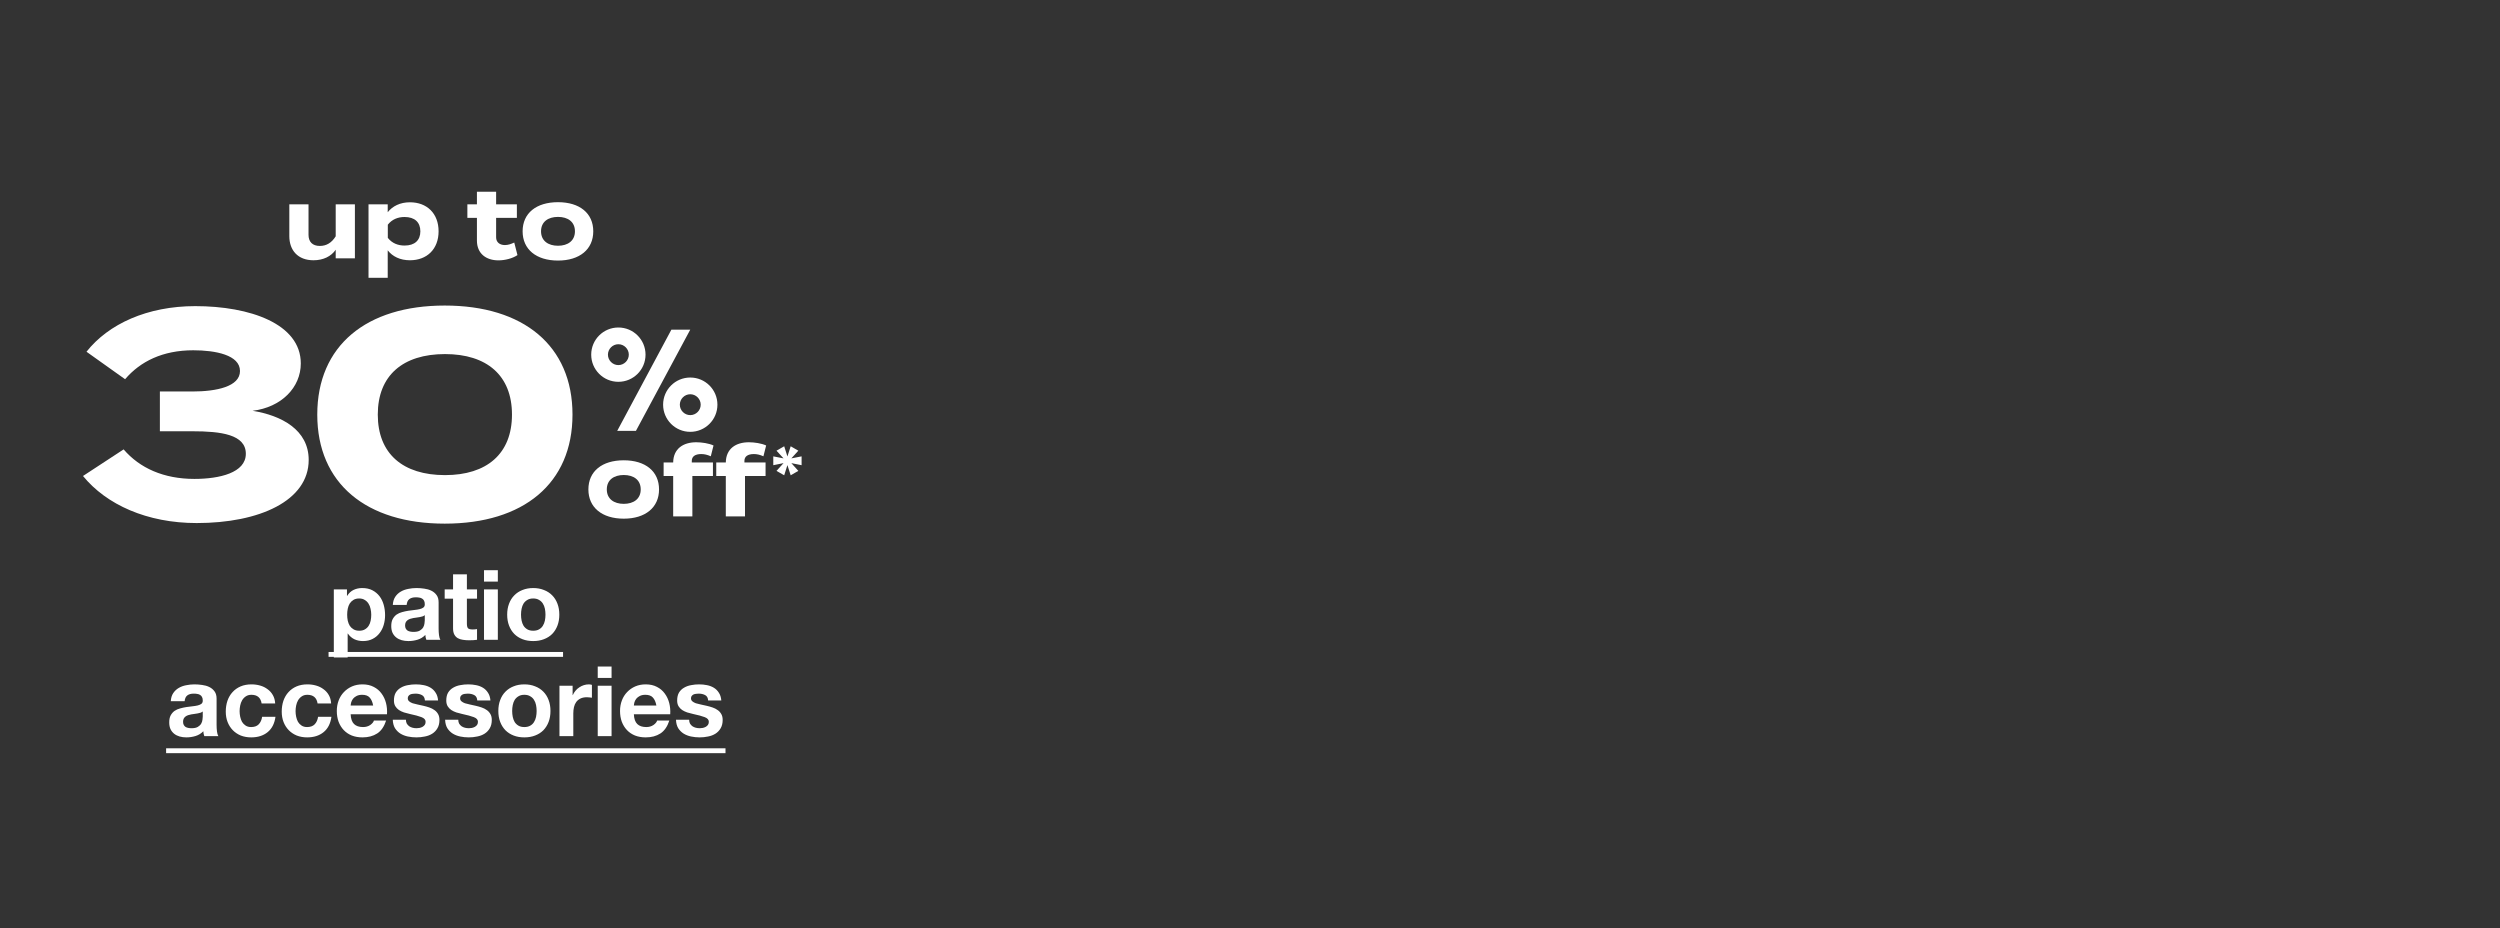 <svg width="571" height="212" viewBox="0 0 571 212" fill="none" xmlns="http://www.w3.org/2000/svg">
<rect x="0" y="0" width="571" height="212" fill="#333333" stroke="none"/>
<path d="M76.675 46.669H81.06V59H76.675V57.041C75.629 58.577 73.804 59.445 71.601 59.445C68.017 59.445 66.081 57.153 66.081 53.925V46.669H70.466V53.636C70.466 55.238 71.378 56.173 73.047 56.173C74.516 56.173 75.741 55.483 76.675 53.97V46.669ZM93.629 59.445C91.381 59.445 89.644 58.577 88.554 57.175V63.452H84.169V46.669H88.554V48.472C89.644 47.092 91.381 46.202 93.629 46.202C97.502 46.202 100.173 48.739 100.173 52.834C100.173 56.908 97.502 59.445 93.629 59.445ZM92.404 49.563C90.913 49.563 89.555 50.075 88.576 51.321V54.326C89.555 55.572 90.913 56.084 92.404 56.084C94.719 56.084 96.01 54.882 96.01 52.834C96.01 50.764 94.719 49.563 92.404 49.563ZM117.454 55.394L118.189 58.266C117.076 59.022 115.34 59.467 113.849 59.467C111.044 59.467 108.93 57.932 108.93 54.949V49.763H106.748V46.669H108.93V43.798H113.314V46.669H118.055V49.763H113.314V54.215C113.314 55.327 114.138 55.973 115.318 55.973C116.052 55.973 116.742 55.728 117.454 55.394ZM127.444 59.512C122.481 59.512 119.365 56.952 119.365 52.834C119.365 48.694 122.481 46.179 127.444 46.179C132.386 46.179 135.502 48.694 135.502 52.834C135.502 56.952 132.386 59.512 127.444 59.512ZM127.444 56.129C129.692 56.129 131.317 54.993 131.317 52.834C131.317 50.653 129.692 49.54 127.444 49.54C125.196 49.54 123.572 50.653 123.572 52.834C123.572 54.993 125.196 56.129 127.444 56.129Z" fill="white"/>
<path d="M28.237 102.64C31.91 106.913 37.385 109.384 44.396 109.384C50.139 109.384 56.149 107.982 56.149 103.641C56.149 99.234 50.473 98.5 43.929 98.5H36.517V89.418H43.929C49.471 89.418 54.813 88.283 54.813 84.744C54.813 81.072 49.204 80.003 44.129 80.003C37.185 80.003 32.043 82.541 28.571 86.614L19.757 80.337C24.765 73.993 33.646 69.92 44.597 69.92C57.017 69.92 68.702 73.927 68.702 83.008C68.702 88.484 64.295 93.024 57.684 93.826C64.295 94.894 70.505 98.166 70.505 105.044C70.505 114.392 59.22 119.467 44.931 119.467C33.579 119.467 24.297 115.26 18.956 108.716L28.237 102.64ZM101.578 119.6C83.682 119.6 72.464 110.452 72.464 94.694C72.464 78.935 83.682 69.787 101.578 69.787C119.54 69.787 130.758 78.935 130.758 94.694C130.758 110.452 119.54 119.6 101.578 119.6ZM101.644 108.516C111.193 108.516 116.936 103.641 116.936 94.694C116.936 85.746 111.193 80.871 101.644 80.871C92.029 80.871 86.286 85.746 86.286 94.694C86.286 103.641 92.029 108.516 101.644 108.516Z" fill="white"/>
<path d="M140.975 98.404L153.347 75.291H157.657L145.251 98.404H140.975ZM151.454 92.43C151.454 89.002 154.229 86.227 157.657 86.227C161.084 86.227 163.859 89.002 163.859 92.43C163.859 95.857 161.084 98.632 157.657 98.632C154.229 98.632 151.454 95.857 151.454 92.43ZM135.033 81.004C135.033 77.576 137.808 74.801 141.236 74.801C144.664 74.801 147.439 77.576 147.439 81.004C147.439 84.431 144.664 87.206 141.236 87.206C137.808 87.206 135.033 84.431 135.033 81.004ZM138.853 81.004C138.853 82.31 139.93 83.387 141.236 83.387C142.542 83.387 143.619 82.31 143.619 81.004C143.619 79.698 142.542 78.621 141.236 78.621C139.93 78.621 138.853 79.698 138.853 81.004ZM155.273 92.43C155.273 93.735 156.351 94.813 157.657 94.813C158.962 94.813 160.04 93.735 160.04 92.43C160.04 91.124 158.962 90.046 157.657 90.046C156.351 90.046 155.273 91.124 155.273 92.43Z" fill="white"/>
<path d="M142.468 118.464C137.504 118.464 134.388 115.904 134.388 111.786C134.388 107.646 137.504 105.131 142.468 105.131C147.409 105.131 150.525 107.646 150.525 111.786C150.525 115.904 147.409 118.464 142.468 118.464ZM142.468 115.08C144.716 115.08 146.341 113.945 146.341 111.786C146.341 109.605 144.716 108.492 142.468 108.492C140.22 108.492 138.595 109.605 138.595 111.786C138.595 113.945 140.22 115.08 142.468 115.08ZM158.005 105.265V105.621H162.835V108.715H158.138V117.952H153.753V108.715H151.572V105.621H153.753C153.798 102.482 156.046 101.013 159.029 101.013C160.275 101.013 161.922 101.258 162.968 101.748L162.345 104.218C161.566 103.862 160.854 103.706 160.164 103.706C158.761 103.706 158.005 104.263 158.005 105.265ZM170.025 105.265V105.621H174.855V108.715H170.158V117.952H165.774V108.715H163.592V105.621H165.774C165.818 102.482 168.066 101.013 171.049 101.013C172.295 101.013 173.942 101.258 174.988 101.748L174.365 104.218C173.586 103.862 172.874 103.706 172.184 103.706C170.782 103.706 170.025 104.263 170.025 105.265ZM180.593 108.558L179.845 106.228L179.11 108.558L177.353 107.549L178.96 105.779L176.617 106.252V104.233L178.96 104.694L177.353 102.937L179.11 101.927L179.845 104.258L180.593 101.927L182.338 102.937L180.743 104.694L183.086 104.233V106.252L180.743 105.779L182.338 107.549L180.593 108.558Z" fill="white"/>
<path d="M82.054 144.059C82.573 144.059 83.004 143.955 83.345 143.747C83.701 143.54 83.983 143.273 84.191 142.946C84.413 142.605 84.569 142.212 84.658 141.766C84.747 141.321 84.792 140.869 84.792 140.409C84.792 139.949 84.74 139.496 84.636 139.051C84.547 138.606 84.391 138.213 84.168 137.871C83.946 137.515 83.657 137.233 83.3 137.025C82.959 136.803 82.536 136.692 82.032 136.692C81.512 136.692 81.075 136.803 80.719 137.025C80.377 137.233 80.095 137.508 79.873 137.849C79.665 138.19 79.517 138.584 79.427 139.029C79.338 139.474 79.294 139.934 79.294 140.409C79.294 140.869 79.338 141.321 79.427 141.766C79.531 142.212 79.687 142.605 79.895 142.946C80.118 143.273 80.407 143.54 80.763 143.747C81.119 143.955 81.549 144.059 82.054 144.059ZM76.245 134.622H79.249V136.091H79.294C79.68 135.467 80.169 135.015 80.763 134.733C81.357 134.451 82.01 134.31 82.722 134.31C83.627 134.31 84.406 134.481 85.059 134.822C85.712 135.163 86.253 135.616 86.684 136.18C87.114 136.744 87.433 137.404 87.641 138.161C87.849 138.903 87.952 139.682 87.952 140.498C87.952 141.269 87.849 142.011 87.641 142.724C87.433 143.436 87.114 144.066 86.684 144.615C86.268 145.165 85.741 145.602 85.103 145.929C84.48 146.255 83.746 146.418 82.9 146.418C82.188 146.418 81.527 146.277 80.919 145.995C80.325 145.699 79.836 145.268 79.45 144.705H79.405V150.158H76.245V134.622ZM89.718 138.161C89.763 137.419 89.948 136.803 90.275 136.313C90.601 135.824 91.016 135.43 91.521 135.134C92.025 134.837 92.589 134.629 93.213 134.51C93.851 134.377 94.489 134.31 95.127 134.31C95.706 134.31 96.292 134.355 96.885 134.444C97.479 134.518 98.02 134.674 98.51 134.911C99 135.148 99.4 135.482 99.712 135.913C100.024 136.328 100.179 136.885 100.179 137.582V143.569C100.179 144.089 100.209 144.586 100.268 145.061C100.328 145.535 100.432 145.892 100.58 146.129H97.375C97.316 145.951 97.264 145.773 97.219 145.595C97.189 145.402 97.167 145.209 97.152 145.016C96.648 145.535 96.054 145.899 95.372 146.107C94.689 146.315 93.992 146.418 93.279 146.418C92.73 146.418 92.218 146.352 91.744 146.218C91.269 146.085 90.853 145.877 90.497 145.595C90.141 145.313 89.859 144.957 89.651 144.526C89.458 144.096 89.362 143.584 89.362 142.991C89.362 142.338 89.473 141.804 89.696 141.388C89.933 140.958 90.23 140.616 90.586 140.364C90.957 140.112 91.373 139.926 91.833 139.808C92.307 139.674 92.782 139.57 93.257 139.496C93.732 139.422 94.199 139.363 94.659 139.318C95.119 139.274 95.527 139.207 95.884 139.118C96.24 139.029 96.522 138.903 96.729 138.739C96.937 138.561 97.034 138.309 97.019 137.983C97.019 137.641 96.959 137.374 96.841 137.181C96.737 136.974 96.588 136.818 96.395 136.714C96.217 136.595 96.002 136.521 95.75 136.491C95.513 136.447 95.253 136.425 94.971 136.425C94.348 136.425 93.858 136.558 93.502 136.825C93.146 137.092 92.938 137.537 92.879 138.161H89.718ZM97.019 140.498C96.885 140.616 96.715 140.713 96.507 140.787C96.314 140.846 96.099 140.898 95.861 140.943C95.639 140.987 95.401 141.025 95.149 141.054C94.897 141.084 94.644 141.121 94.392 141.165C94.155 141.21 93.917 141.269 93.68 141.344C93.457 141.418 93.257 141.522 93.079 141.655C92.916 141.774 92.782 141.93 92.678 142.123C92.575 142.315 92.523 142.56 92.523 142.857C92.523 143.139 92.575 143.376 92.678 143.569C92.782 143.762 92.923 143.918 93.101 144.037C93.279 144.141 93.487 144.215 93.725 144.259C93.962 144.304 94.207 144.326 94.459 144.326C95.082 144.326 95.564 144.222 95.906 144.015C96.247 143.807 96.499 143.562 96.663 143.28C96.826 142.983 96.922 142.686 96.952 142.39C96.996 142.093 97.019 141.855 97.019 141.677V140.498ZM106.639 134.622H108.954V136.736H106.639V142.434C106.639 142.968 106.728 143.325 106.906 143.503C107.084 143.681 107.44 143.77 107.975 143.77C108.153 143.77 108.323 143.762 108.486 143.747C108.65 143.733 108.806 143.71 108.954 143.681V146.129C108.687 146.174 108.39 146.203 108.064 146.218C107.737 146.233 107.418 146.24 107.106 146.24C106.617 146.24 106.149 146.203 105.704 146.129C105.274 146.07 104.888 145.944 104.547 145.751C104.22 145.558 103.961 145.283 103.768 144.927C103.575 144.571 103.478 144.104 103.478 143.525V136.736H101.564V134.622H103.478V131.172H106.639V134.622ZM113.707 132.841H110.547V130.237H113.707V132.841ZM110.547 134.622H113.707V146.129H110.547V134.622ZM119.001 140.386C119.001 140.846 119.045 141.299 119.134 141.744C119.223 142.175 119.372 142.568 119.579 142.924C119.802 143.265 120.091 143.54 120.447 143.747C120.804 143.955 121.249 144.059 121.783 144.059C122.317 144.059 122.762 143.955 123.118 143.747C123.489 143.54 123.779 143.265 123.986 142.924C124.209 142.568 124.365 142.175 124.454 141.744C124.543 141.299 124.587 140.846 124.587 140.386C124.587 139.926 124.543 139.474 124.454 139.029C124.365 138.584 124.209 138.19 123.986 137.849C123.779 137.508 123.489 137.233 123.118 137.025C122.762 136.803 122.317 136.692 121.783 136.692C121.249 136.692 120.804 136.803 120.447 137.025C120.091 137.233 119.802 137.508 119.579 137.849C119.372 138.19 119.223 138.584 119.134 139.029C119.045 139.474 119.001 139.926 119.001 140.386ZM115.84 140.386C115.84 139.466 115.981 138.635 116.263 137.894C116.545 137.137 116.945 136.499 117.465 135.979C117.984 135.445 118.607 135.037 119.335 134.755C120.062 134.458 120.878 134.31 121.783 134.31C122.688 134.31 123.504 134.458 124.231 134.755C124.973 135.037 125.604 135.445 126.123 135.979C126.643 136.499 127.043 137.137 127.325 137.894C127.607 138.635 127.748 139.466 127.748 140.386C127.748 141.306 127.607 142.137 127.325 142.879C127.043 143.621 126.643 144.259 126.123 144.794C125.604 145.313 124.973 145.714 124.231 145.995C123.504 146.277 122.688 146.418 121.783 146.418C120.878 146.418 120.062 146.277 119.335 145.995C118.607 145.714 117.984 145.313 117.465 144.794C116.945 144.259 116.545 143.621 116.263 142.879C115.981 142.137 115.84 141.306 115.84 140.386ZM39.007 160.161C39.052 159.419 39.237 158.803 39.563 158.313C39.89 157.824 40.306 157.43 40.81 157.134C41.315 156.837 41.878 156.629 42.502 156.51C43.14 156.377 43.778 156.31 44.416 156.31C44.995 156.31 45.581 156.355 46.174 156.444C46.768 156.518 47.309 156.674 47.799 156.911C48.289 157.148 48.689 157.482 49.001 157.913C49.313 158.328 49.468 158.885 49.468 159.582V165.569C49.468 166.089 49.498 166.586 49.557 167.061C49.617 167.535 49.721 167.892 49.869 168.129H46.664C46.605 167.951 46.553 167.773 46.508 167.595C46.478 167.402 46.456 167.209 46.441 167.016C45.937 167.535 45.343 167.899 44.661 168.107C43.978 168.315 43.281 168.418 42.568 168.418C42.019 168.418 41.507 168.352 41.033 168.218C40.558 168.085 40.142 167.877 39.786 167.595C39.43 167.313 39.148 166.957 38.94 166.526C38.747 166.096 38.651 165.584 38.651 164.991C38.651 164.338 38.762 163.804 38.985 163.388C39.222 162.958 39.519 162.616 39.875 162.364C40.246 162.112 40.662 161.926 41.122 161.808C41.596 161.674 42.071 161.57 42.546 161.496C43.021 161.422 43.488 161.363 43.948 161.318C44.408 161.274 44.816 161.207 45.173 161.118C45.529 161.029 45.811 160.903 46.018 160.739C46.226 160.561 46.323 160.309 46.308 159.983C46.308 159.641 46.248 159.374 46.13 159.181C46.026 158.974 45.877 158.818 45.684 158.714C45.506 158.595 45.291 158.521 45.039 158.491C44.802 158.447 44.542 158.425 44.26 158.425C43.637 158.425 43.147 158.558 42.791 158.825C42.435 159.092 42.227 159.537 42.168 160.161H39.007ZM46.308 162.498C46.174 162.616 46.004 162.713 45.796 162.787C45.603 162.846 45.388 162.898 45.15 162.943C44.928 162.987 44.69 163.025 44.438 163.054C44.186 163.084 43.934 163.121 43.681 163.165C43.444 163.21 43.206 163.269 42.969 163.344C42.746 163.418 42.546 163.522 42.368 163.655C42.205 163.774 42.071 163.93 41.967 164.123C41.864 164.315 41.812 164.56 41.812 164.857C41.812 165.139 41.864 165.376 41.967 165.569C42.071 165.762 42.212 165.918 42.39 166.037C42.568 166.141 42.776 166.215 43.014 166.259C43.251 166.304 43.496 166.326 43.748 166.326C44.371 166.326 44.853 166.222 45.195 166.015C45.536 165.807 45.788 165.562 45.952 165.28C46.115 164.983 46.211 164.686 46.241 164.39C46.285 164.093 46.308 163.855 46.308 163.677V162.498ZM59.757 160.673C59.549 159.352 58.77 158.692 57.419 158.692C56.915 158.692 56.492 158.81 56.151 159.048C55.809 159.27 55.527 159.567 55.305 159.938C55.097 160.294 54.949 160.695 54.86 161.14C54.771 161.57 54.726 162.001 54.726 162.431C54.726 162.846 54.771 163.269 54.86 163.7C54.949 164.13 55.09 164.523 55.283 164.879C55.49 165.221 55.765 165.503 56.106 165.725C56.447 165.948 56.863 166.059 57.353 166.059C58.109 166.059 58.688 165.851 59.089 165.436C59.504 165.005 59.764 164.434 59.868 163.722H62.917C62.709 165.25 62.116 166.415 61.136 167.216C60.157 168.018 58.903 168.418 57.375 168.418C56.514 168.418 55.72 168.277 54.993 167.995C54.281 167.699 53.673 167.291 53.168 166.771C52.664 166.252 52.27 165.636 51.988 164.924C51.706 164.197 51.566 163.403 51.566 162.542C51.566 161.652 51.692 160.828 51.944 160.072C52.211 159.3 52.597 158.64 53.101 158.091C53.606 157.527 54.222 157.089 54.949 156.777C55.676 156.466 56.507 156.31 57.442 156.31C58.124 156.31 58.777 156.399 59.4 156.577C60.038 156.755 60.602 157.03 61.092 157.401C61.596 157.757 62.005 158.209 62.316 158.758C62.628 159.293 62.806 159.931 62.85 160.673H59.757ZM72.537 160.673C72.33 159.352 71.551 158.692 70.2 158.692C69.696 158.692 69.273 158.81 68.932 159.048C68.59 159.27 68.308 159.567 68.086 159.938C67.878 160.294 67.73 160.695 67.641 161.14C67.552 161.57 67.507 162.001 67.507 162.431C67.507 162.846 67.552 163.269 67.641 163.7C67.73 164.13 67.871 164.523 68.064 164.879C68.271 165.221 68.546 165.503 68.887 165.725C69.228 165.948 69.644 166.059 70.134 166.059C70.89 166.059 71.469 165.851 71.87 165.436C72.285 165.005 72.545 164.434 72.649 163.722H75.698C75.49 165.25 74.897 166.415 73.918 167.216C72.938 168.018 71.684 168.418 70.156 168.418C69.295 168.418 68.501 168.277 67.774 167.995C67.062 167.699 66.454 167.291 65.949 166.771C65.445 166.252 65.051 165.636 64.769 164.924C64.487 164.197 64.347 163.403 64.347 162.542C64.347 161.652 64.473 160.828 64.725 160.072C64.992 159.3 65.378 158.64 65.882 158.091C66.387 157.527 67.003 157.089 67.73 156.777C68.457 156.466 69.288 156.31 70.223 156.31C70.905 156.31 71.558 156.399 72.181 156.577C72.819 156.755 73.383 157.03 73.873 157.401C74.377 157.757 74.785 158.209 75.097 158.758C75.409 159.293 75.587 159.931 75.631 160.673H72.537ZM85.229 161.14C85.081 160.339 84.814 159.73 84.428 159.315C84.057 158.899 83.486 158.692 82.714 158.692C82.21 158.692 81.787 158.781 81.445 158.959C81.119 159.122 80.852 159.33 80.644 159.582C80.451 159.834 80.31 160.101 80.221 160.383C80.147 160.665 80.103 160.917 80.088 161.14H85.229ZM80.088 163.143C80.132 164.167 80.392 164.909 80.867 165.369C81.342 165.829 82.024 166.059 82.915 166.059C83.553 166.059 84.102 165.903 84.562 165.592C85.022 165.265 85.304 164.924 85.407 164.568H88.19C87.745 165.948 87.062 166.935 86.142 167.528C85.222 168.122 84.109 168.418 82.803 168.418C81.898 168.418 81.082 168.277 80.355 167.995C79.628 167.699 79.012 167.283 78.507 166.749C78.003 166.215 77.61 165.577 77.328 164.835C77.061 164.093 76.927 163.277 76.927 162.386C76.927 161.526 77.068 160.725 77.35 159.983C77.632 159.241 78.033 158.603 78.552 158.068C79.071 157.519 79.687 157.089 80.399 156.777C81.126 156.466 81.928 156.31 82.803 156.31C83.783 156.31 84.636 156.503 85.363 156.889C86.09 157.26 86.684 157.764 87.144 158.402C87.618 159.04 87.96 159.767 88.168 160.584C88.375 161.4 88.449 162.253 88.39 163.143H80.088ZM92.713 164.39C92.713 164.731 92.78 165.028 92.913 165.28C93.062 165.517 93.247 165.718 93.47 165.881C93.692 166.029 93.945 166.141 94.227 166.215C94.523 166.289 94.828 166.326 95.139 166.326C95.362 166.326 95.592 166.304 95.829 166.259C96.081 166.2 96.304 166.118 96.497 166.015C96.705 165.896 96.875 165.747 97.009 165.569C97.142 165.376 97.209 165.139 97.209 164.857C97.209 164.382 96.89 164.026 96.252 163.789C95.629 163.551 94.753 163.314 93.626 163.076C93.166 162.973 92.713 162.854 92.268 162.72C91.838 162.572 91.452 162.386 91.11 162.164C90.769 161.926 90.495 161.637 90.287 161.296C90.079 160.94 89.975 160.509 89.975 160.005C89.975 159.263 90.116 158.655 90.398 158.18C90.695 157.705 91.081 157.334 91.556 157.067C92.03 156.785 92.565 156.592 93.158 156.488C93.752 156.369 94.36 156.31 94.983 156.31C95.606 156.31 96.207 156.369 96.786 156.488C97.38 156.607 97.906 156.807 98.367 157.089C98.826 157.371 99.205 157.749 99.502 158.224C99.813 158.684 99.999 159.27 100.058 159.983H97.053C97.009 159.374 96.779 158.966 96.363 158.758C95.948 158.536 95.458 158.425 94.894 158.425C94.716 158.425 94.523 158.439 94.316 158.469C94.108 158.484 93.915 158.528 93.737 158.603C93.574 158.677 93.433 158.788 93.314 158.936C93.195 159.07 93.136 159.255 93.136 159.493C93.136 159.775 93.24 160.005 93.448 160.183C93.655 160.361 93.922 160.509 94.249 160.628C94.59 160.732 94.976 160.828 95.406 160.917C95.837 161.006 96.274 161.103 96.719 161.207C97.18 161.311 97.625 161.437 98.055 161.585C98.5 161.734 98.893 161.934 99.235 162.186C99.576 162.424 99.85 162.728 100.058 163.099C100.266 163.455 100.37 163.9 100.37 164.434C100.37 165.191 100.214 165.829 99.902 166.348C99.606 166.853 99.212 167.261 98.723 167.573C98.233 167.884 97.669 168.099 97.031 168.218C96.408 168.352 95.77 168.418 95.117 168.418C94.449 168.418 93.796 168.352 93.158 168.218C92.52 168.085 91.949 167.862 91.444 167.55C90.955 167.239 90.546 166.831 90.22 166.326C89.909 165.807 89.738 165.161 89.708 164.39H92.713ZM104.668 164.39C104.668 164.731 104.735 165.028 104.868 165.28C105.017 165.517 105.202 165.718 105.425 165.881C105.647 166.029 105.9 166.141 106.182 166.215C106.478 166.289 106.783 166.326 107.094 166.326C107.317 166.326 107.547 166.304 107.784 166.259C108.036 166.2 108.259 166.118 108.452 166.015C108.66 165.896 108.83 165.747 108.964 165.569C109.097 165.376 109.164 165.139 109.164 164.857C109.164 164.382 108.845 164.026 108.207 163.789C107.584 163.551 106.708 163.314 105.581 163.076C105.121 162.973 104.668 162.854 104.223 162.72C103.793 162.572 103.407 162.386 103.065 162.164C102.724 161.926 102.45 161.637 102.242 161.296C102.034 160.94 101.93 160.509 101.93 160.005C101.93 159.263 102.071 158.655 102.353 158.18C102.65 157.705 103.036 157.334 103.511 157.067C103.985 156.785 104.52 156.592 105.113 156.488C105.707 156.369 106.315 156.31 106.938 156.31C107.562 156.31 108.163 156.369 108.741 156.488C109.335 156.607 109.862 156.807 110.322 157.089C110.782 157.371 111.16 157.749 111.457 158.224C111.768 158.684 111.954 159.27 112.013 159.983H109.008C108.964 159.374 108.734 158.966 108.318 158.758C107.903 158.536 107.413 158.425 106.849 158.425C106.671 158.425 106.478 158.439 106.271 158.469C106.063 158.484 105.87 158.528 105.692 158.603C105.529 158.677 105.388 158.788 105.269 158.936C105.15 159.07 105.091 159.255 105.091 159.493C105.091 159.775 105.195 160.005 105.403 160.183C105.61 160.361 105.877 160.509 106.204 160.628C106.545 160.732 106.931 160.828 107.361 160.917C107.792 161.006 108.229 161.103 108.674 161.207C109.134 161.311 109.58 161.437 110.01 161.585C110.455 161.734 110.848 161.934 111.19 162.186C111.531 162.424 111.805 162.728 112.013 163.099C112.221 163.455 112.325 163.9 112.325 164.434C112.325 165.191 112.169 165.829 111.857 166.348C111.561 166.853 111.167 167.261 110.678 167.573C110.188 167.884 109.624 168.099 108.986 168.218C108.363 168.352 107.725 168.418 107.072 168.418C106.404 168.418 105.751 168.352 105.113 168.218C104.475 168.085 103.904 167.862 103.399 167.55C102.91 167.239 102.502 166.831 102.175 166.326C101.863 165.807 101.693 165.161 101.663 164.39H104.668ZM116.979 162.386C116.979 162.846 117.024 163.299 117.113 163.744C117.202 164.175 117.35 164.568 117.558 164.924C117.78 165.265 118.07 165.54 118.426 165.747C118.782 165.955 119.227 166.059 119.761 166.059C120.296 166.059 120.741 165.955 121.097 165.747C121.468 165.54 121.757 165.265 121.965 164.924C122.188 164.568 122.343 164.175 122.432 163.744C122.521 163.299 122.566 162.846 122.566 162.386C122.566 161.926 122.521 161.474 122.432 161.029C122.343 160.584 122.188 160.19 121.965 159.849C121.757 159.508 121.468 159.233 121.097 159.025C120.741 158.803 120.296 158.692 119.761 158.692C119.227 158.692 118.782 158.803 118.426 159.025C118.07 159.233 117.78 159.508 117.558 159.849C117.35 160.19 117.202 160.584 117.113 161.029C117.024 161.474 116.979 161.926 116.979 162.386ZM113.819 162.386C113.819 161.466 113.959 160.635 114.241 159.894C114.523 159.137 114.924 158.499 115.443 157.979C115.963 157.445 116.586 157.037 117.313 156.755C118.04 156.458 118.856 156.31 119.761 156.31C120.667 156.31 121.483 156.458 122.21 156.755C122.952 157.037 123.582 157.445 124.102 157.979C124.621 158.499 125.022 159.137 125.304 159.894C125.586 160.635 125.727 161.466 125.727 162.386C125.727 163.306 125.586 164.137 125.304 164.879C125.022 165.621 124.621 166.259 124.102 166.794C123.582 167.313 122.952 167.714 122.21 167.995C121.483 168.277 120.667 168.418 119.761 168.418C118.856 168.418 118.04 168.277 117.313 167.995C116.586 167.714 115.963 167.313 115.443 166.794C114.924 166.259 114.523 165.621 114.241 164.879C113.959 164.137 113.819 163.306 113.819 162.386ZM127.782 156.622H130.786V158.758H130.831C130.979 158.402 131.18 158.076 131.432 157.779C131.684 157.467 131.974 157.208 132.3 157C132.626 156.777 132.975 156.607 133.346 156.488C133.717 156.369 134.103 156.31 134.504 156.31C134.711 156.31 134.941 156.347 135.194 156.421V159.359C135.045 159.33 134.867 159.307 134.659 159.293C134.452 159.263 134.251 159.248 134.058 159.248C133.48 159.248 132.99 159.345 132.589 159.537C132.189 159.73 131.862 159.997 131.61 160.339C131.373 160.665 131.202 161.051 131.098 161.496C130.994 161.941 130.942 162.424 130.942 162.943V168.129H127.782V156.622ZM139.682 154.841H136.522V152.237H139.682V154.841ZM136.522 156.622H139.682V168.129H136.522V156.622ZM149.917 161.14C149.769 160.339 149.501 159.73 149.116 159.315C148.745 158.899 148.173 158.692 147.402 158.692C146.897 158.692 146.474 158.781 146.133 158.959C145.807 159.122 145.539 159.33 145.332 159.582C145.139 159.834 144.998 160.101 144.909 160.383C144.835 160.665 144.79 160.917 144.775 161.14H149.917ZM144.775 163.143C144.82 164.167 145.08 164.909 145.554 165.369C146.029 165.829 146.712 166.059 147.602 166.059C148.24 166.059 148.789 165.903 149.249 165.592C149.709 165.265 149.991 164.924 150.095 164.568H152.877C152.432 165.948 151.749 166.935 150.83 167.528C149.91 168.122 148.797 168.418 147.491 168.418C146.586 168.418 145.769 168.277 145.042 167.995C144.315 167.699 143.699 167.283 143.195 166.749C142.69 166.215 142.297 165.577 142.015 164.835C141.748 164.093 141.615 163.277 141.615 162.386C141.615 161.526 141.756 160.725 142.038 159.983C142.319 159.241 142.72 158.603 143.239 158.068C143.759 157.519 144.375 157.089 145.087 156.777C145.814 156.466 146.615 156.31 147.491 156.31C148.47 156.31 149.323 156.503 150.05 156.889C150.778 157.26 151.371 157.764 151.831 158.402C152.306 159.04 152.647 159.767 152.855 160.584C153.063 161.4 153.137 162.253 153.078 163.143H144.775ZM157.401 164.39C157.401 164.731 157.467 165.028 157.601 165.28C157.749 165.517 157.935 165.718 158.157 165.881C158.38 166.029 158.632 166.141 158.914 166.215C159.211 166.289 159.515 166.326 159.827 166.326C160.049 166.326 160.279 166.304 160.517 166.259C160.769 166.2 160.991 166.118 161.184 166.015C161.392 165.896 161.563 165.747 161.696 165.569C161.83 165.376 161.897 165.139 161.897 164.857C161.897 164.382 161.578 164.026 160.94 163.789C160.316 163.551 159.441 163.314 158.313 163.076C157.853 162.973 157.401 162.854 156.955 162.72C156.525 162.572 156.139 162.386 155.798 162.164C155.457 161.926 155.182 161.637 154.974 161.296C154.767 160.94 154.663 160.509 154.663 160.005C154.663 159.263 154.804 158.655 155.086 158.18C155.382 157.705 155.768 157.334 156.243 157.067C156.718 156.785 157.252 156.592 157.846 156.488C158.439 156.369 159.048 156.31 159.671 156.31C160.294 156.31 160.895 156.369 161.474 156.488C162.067 156.607 162.594 156.807 163.054 157.089C163.514 157.371 163.892 157.749 164.189 158.224C164.501 158.684 164.686 159.27 164.746 159.983H161.741C161.696 159.374 161.466 158.966 161.051 158.758C160.635 158.536 160.146 158.425 159.582 158.425C159.404 158.425 159.211 158.439 159.003 158.469C158.795 158.484 158.602 158.528 158.424 158.603C158.261 158.677 158.12 158.788 158.001 158.936C157.883 159.07 157.823 159.255 157.823 159.493C157.823 159.775 157.927 160.005 158.135 160.183C158.343 160.361 158.61 160.509 158.936 160.628C159.278 160.732 159.663 160.828 160.094 160.917C160.524 161.006 160.962 161.103 161.407 161.207C161.867 161.311 162.312 161.437 162.742 161.585C163.188 161.734 163.581 161.934 163.922 162.186C164.263 162.424 164.538 162.728 164.746 163.099C164.953 163.455 165.057 163.9 165.057 164.434C165.057 165.191 164.901 165.829 164.59 166.348C164.293 166.853 163.9 167.261 163.41 167.573C162.921 167.884 162.357 168.099 161.719 168.218C161.095 168.352 160.457 168.418 159.804 168.418C159.137 168.418 158.484 168.352 157.846 168.218C157.208 168.085 156.636 167.862 156.132 167.55C155.642 167.239 155.234 166.831 154.908 166.326C154.596 165.807 154.425 165.161 154.396 164.39H157.401Z" fill="white"/>
<path d="M75.043 148.911H128.601V150.024H75.043V148.911ZM37.939 170.911H165.703V172.024H37.939V170.911Z" fill="white"/>
</svg>
